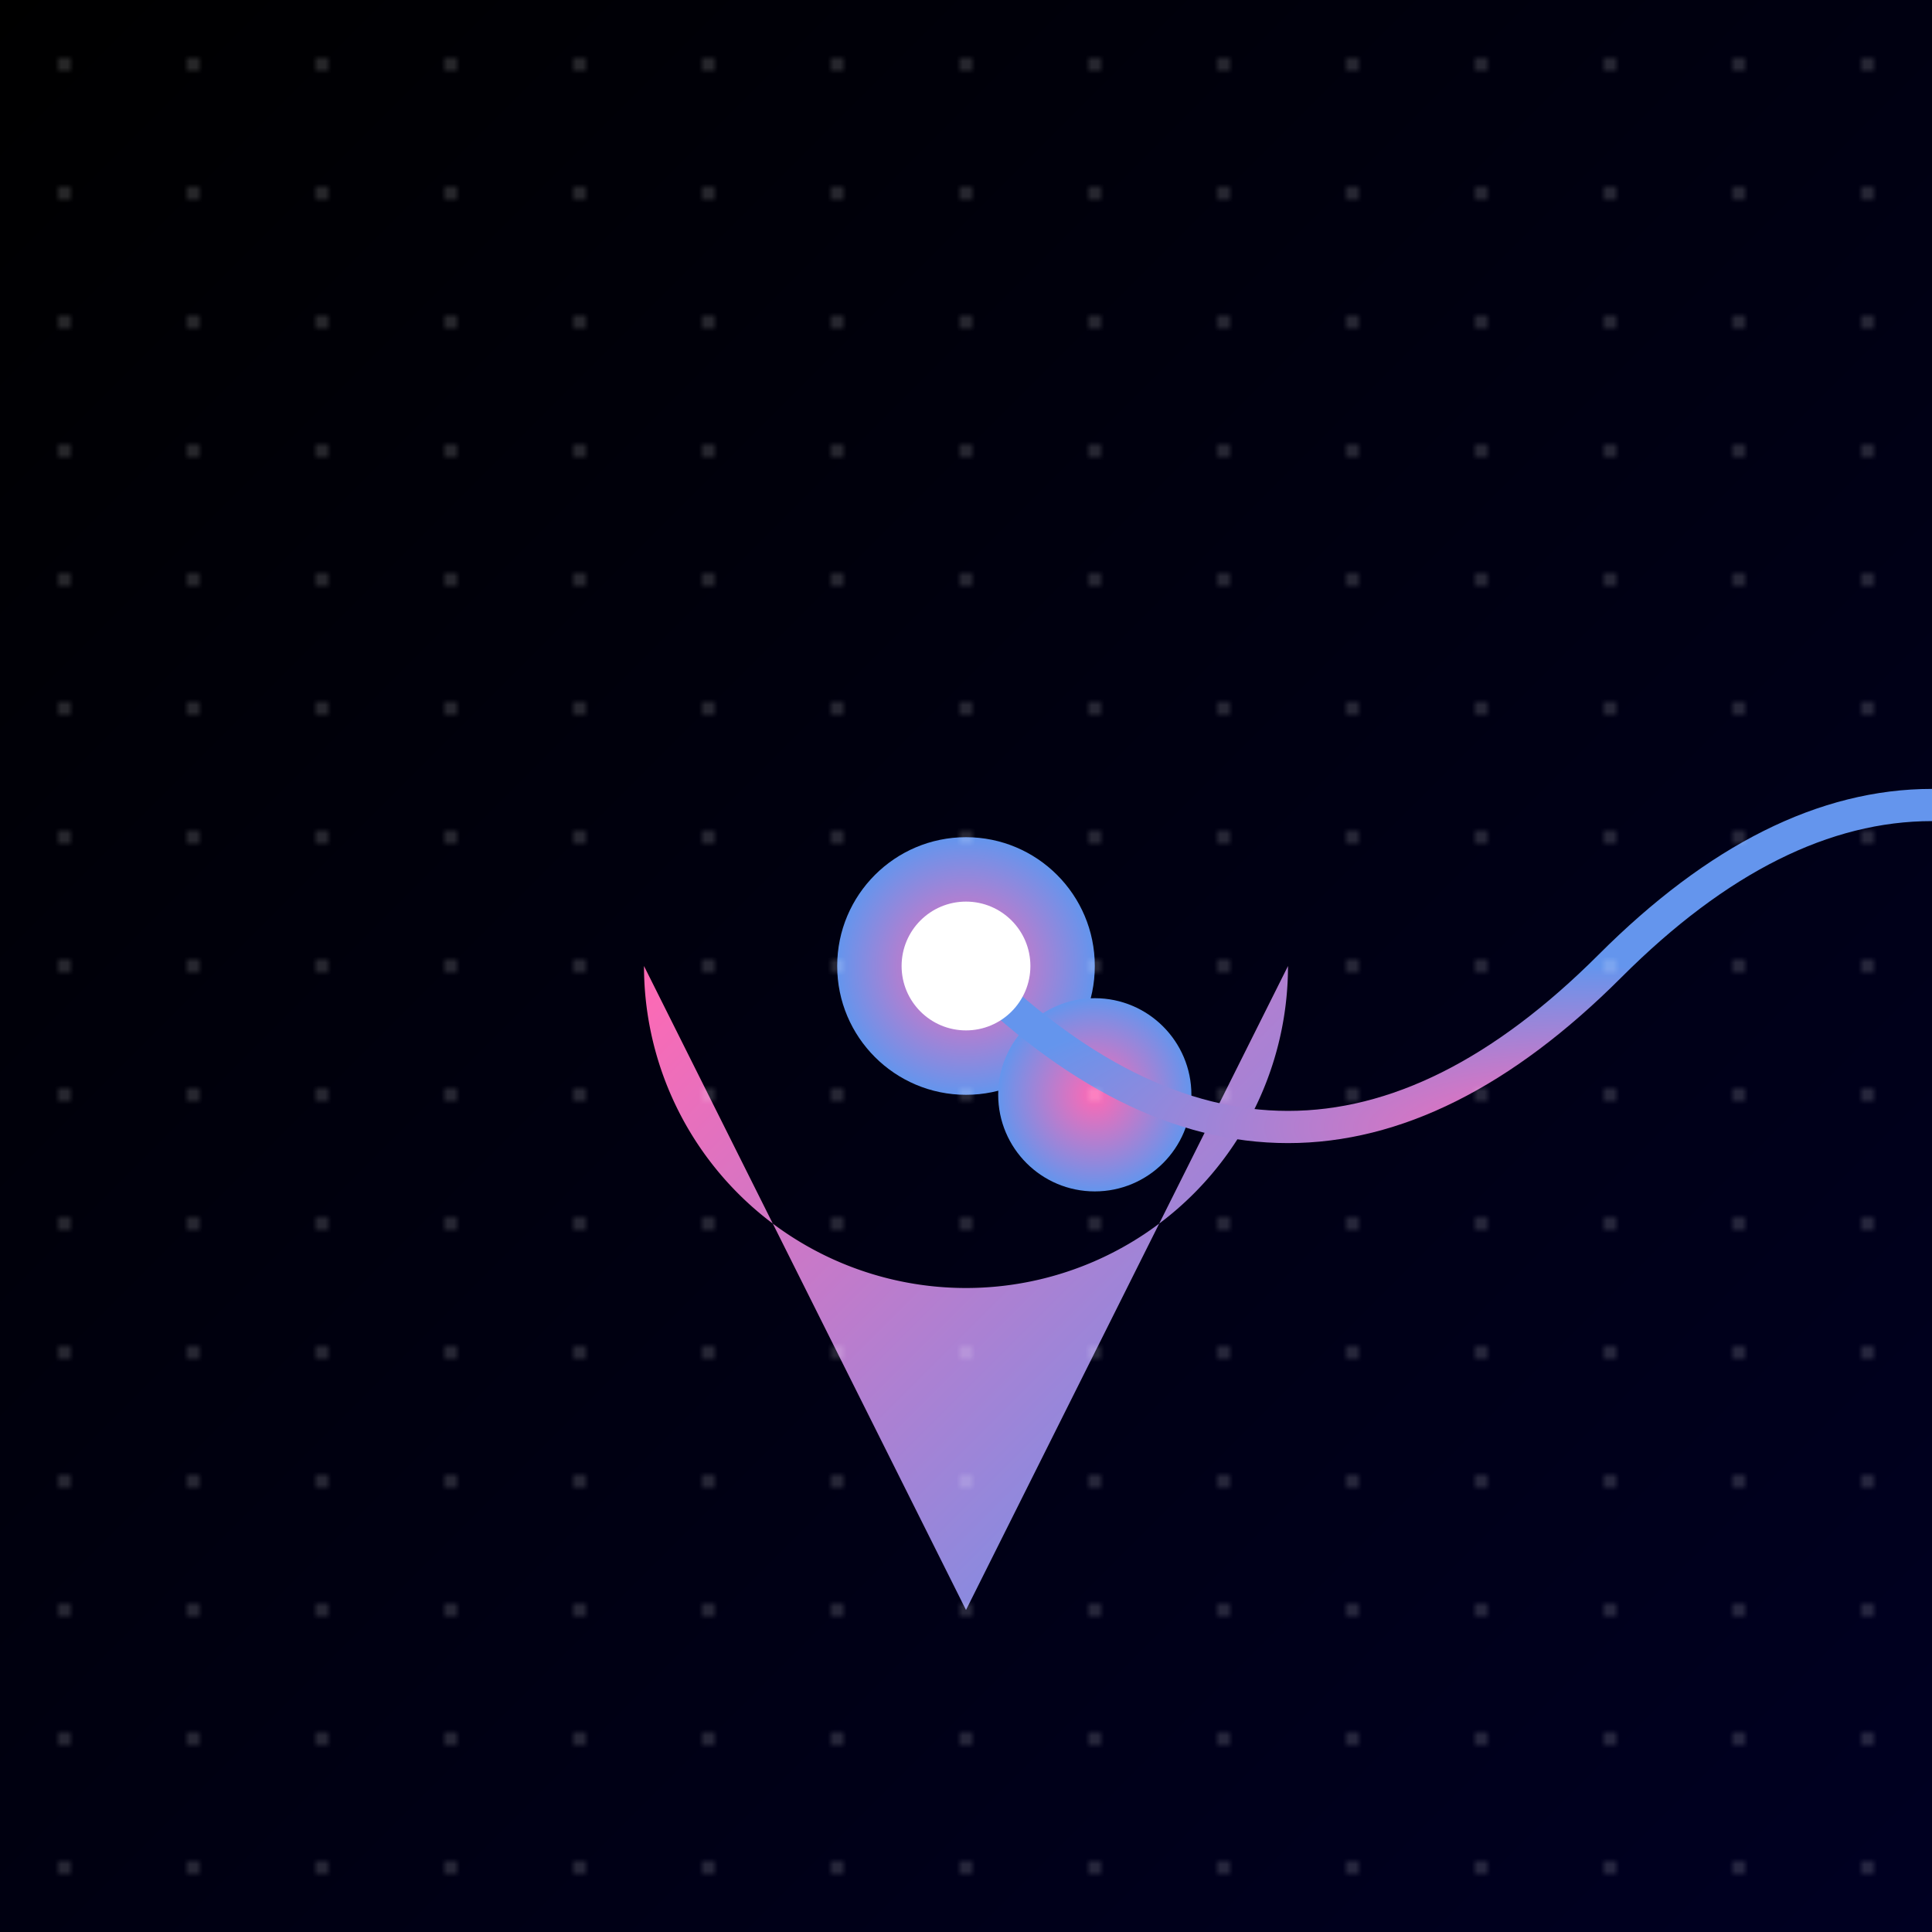 <svg xmlns="http://www.w3.org/2000/svg" viewBox="0 0 300 300">
  <defs>
    <linearGradient id="gradientShell" x1="0" y1="0" x2="1" y2="1">
      <stop offset="0" style="stop-color: #ff69b4;"/>
      <stop offset="1" style="stop-color: #6495ed;"/>
    </linearGradient>
    <radialGradient id="gradientBody" cx="50%" cy="50%" r="50%" fx="50%" fy="50%">
      <stop offset="0" style="stop-color: #ff69b4;"/>
      <stop offset="1" style="stop-color: #6495ed;"/>
    </radialGradient>
    <linearGradient id="gradientBackground" x1="0" y1="0" x2="1" y2="1">
      <stop offset="0" style="stop-color: #000000;"/>
      <stop offset="1" style="stop-color: #000022;"/>
    </linearGradient>
    <pattern id="starPattern" patternUnits="userSpaceOnUse" width="20" height="20">
      <circle cx="10" cy="10" r="1" fill="#ffffff"/>
    </pattern>
  </defs>
  <rect width="100%" height="100%" fill="url(#gradientBackground)"/>
  <g transform="translate(150, 150)">
    <path d="M 50 0 A 50 50 0 0 1 -50 0 L 0 100 Z" fill="url(#gradientShell)"/>
    <circle cx="0" cy="0" r="20" fill="url(#gradientBody)"/>
    <circle cx="20" cy="20" r="15" fill="url(#gradientBody)"/>
    <path d="M 0 0 Q 50 50 100 0 T 200 0" stroke="url(#gradientBody)" stroke-width="5" fill="none"/>
    <circle cx="0" cy="0" r="10" fill="#ffffff"/>
  </g>
  <rect width="100%" height="100%" fill="url(#starPattern)" opacity="0.2"/>
</svg>